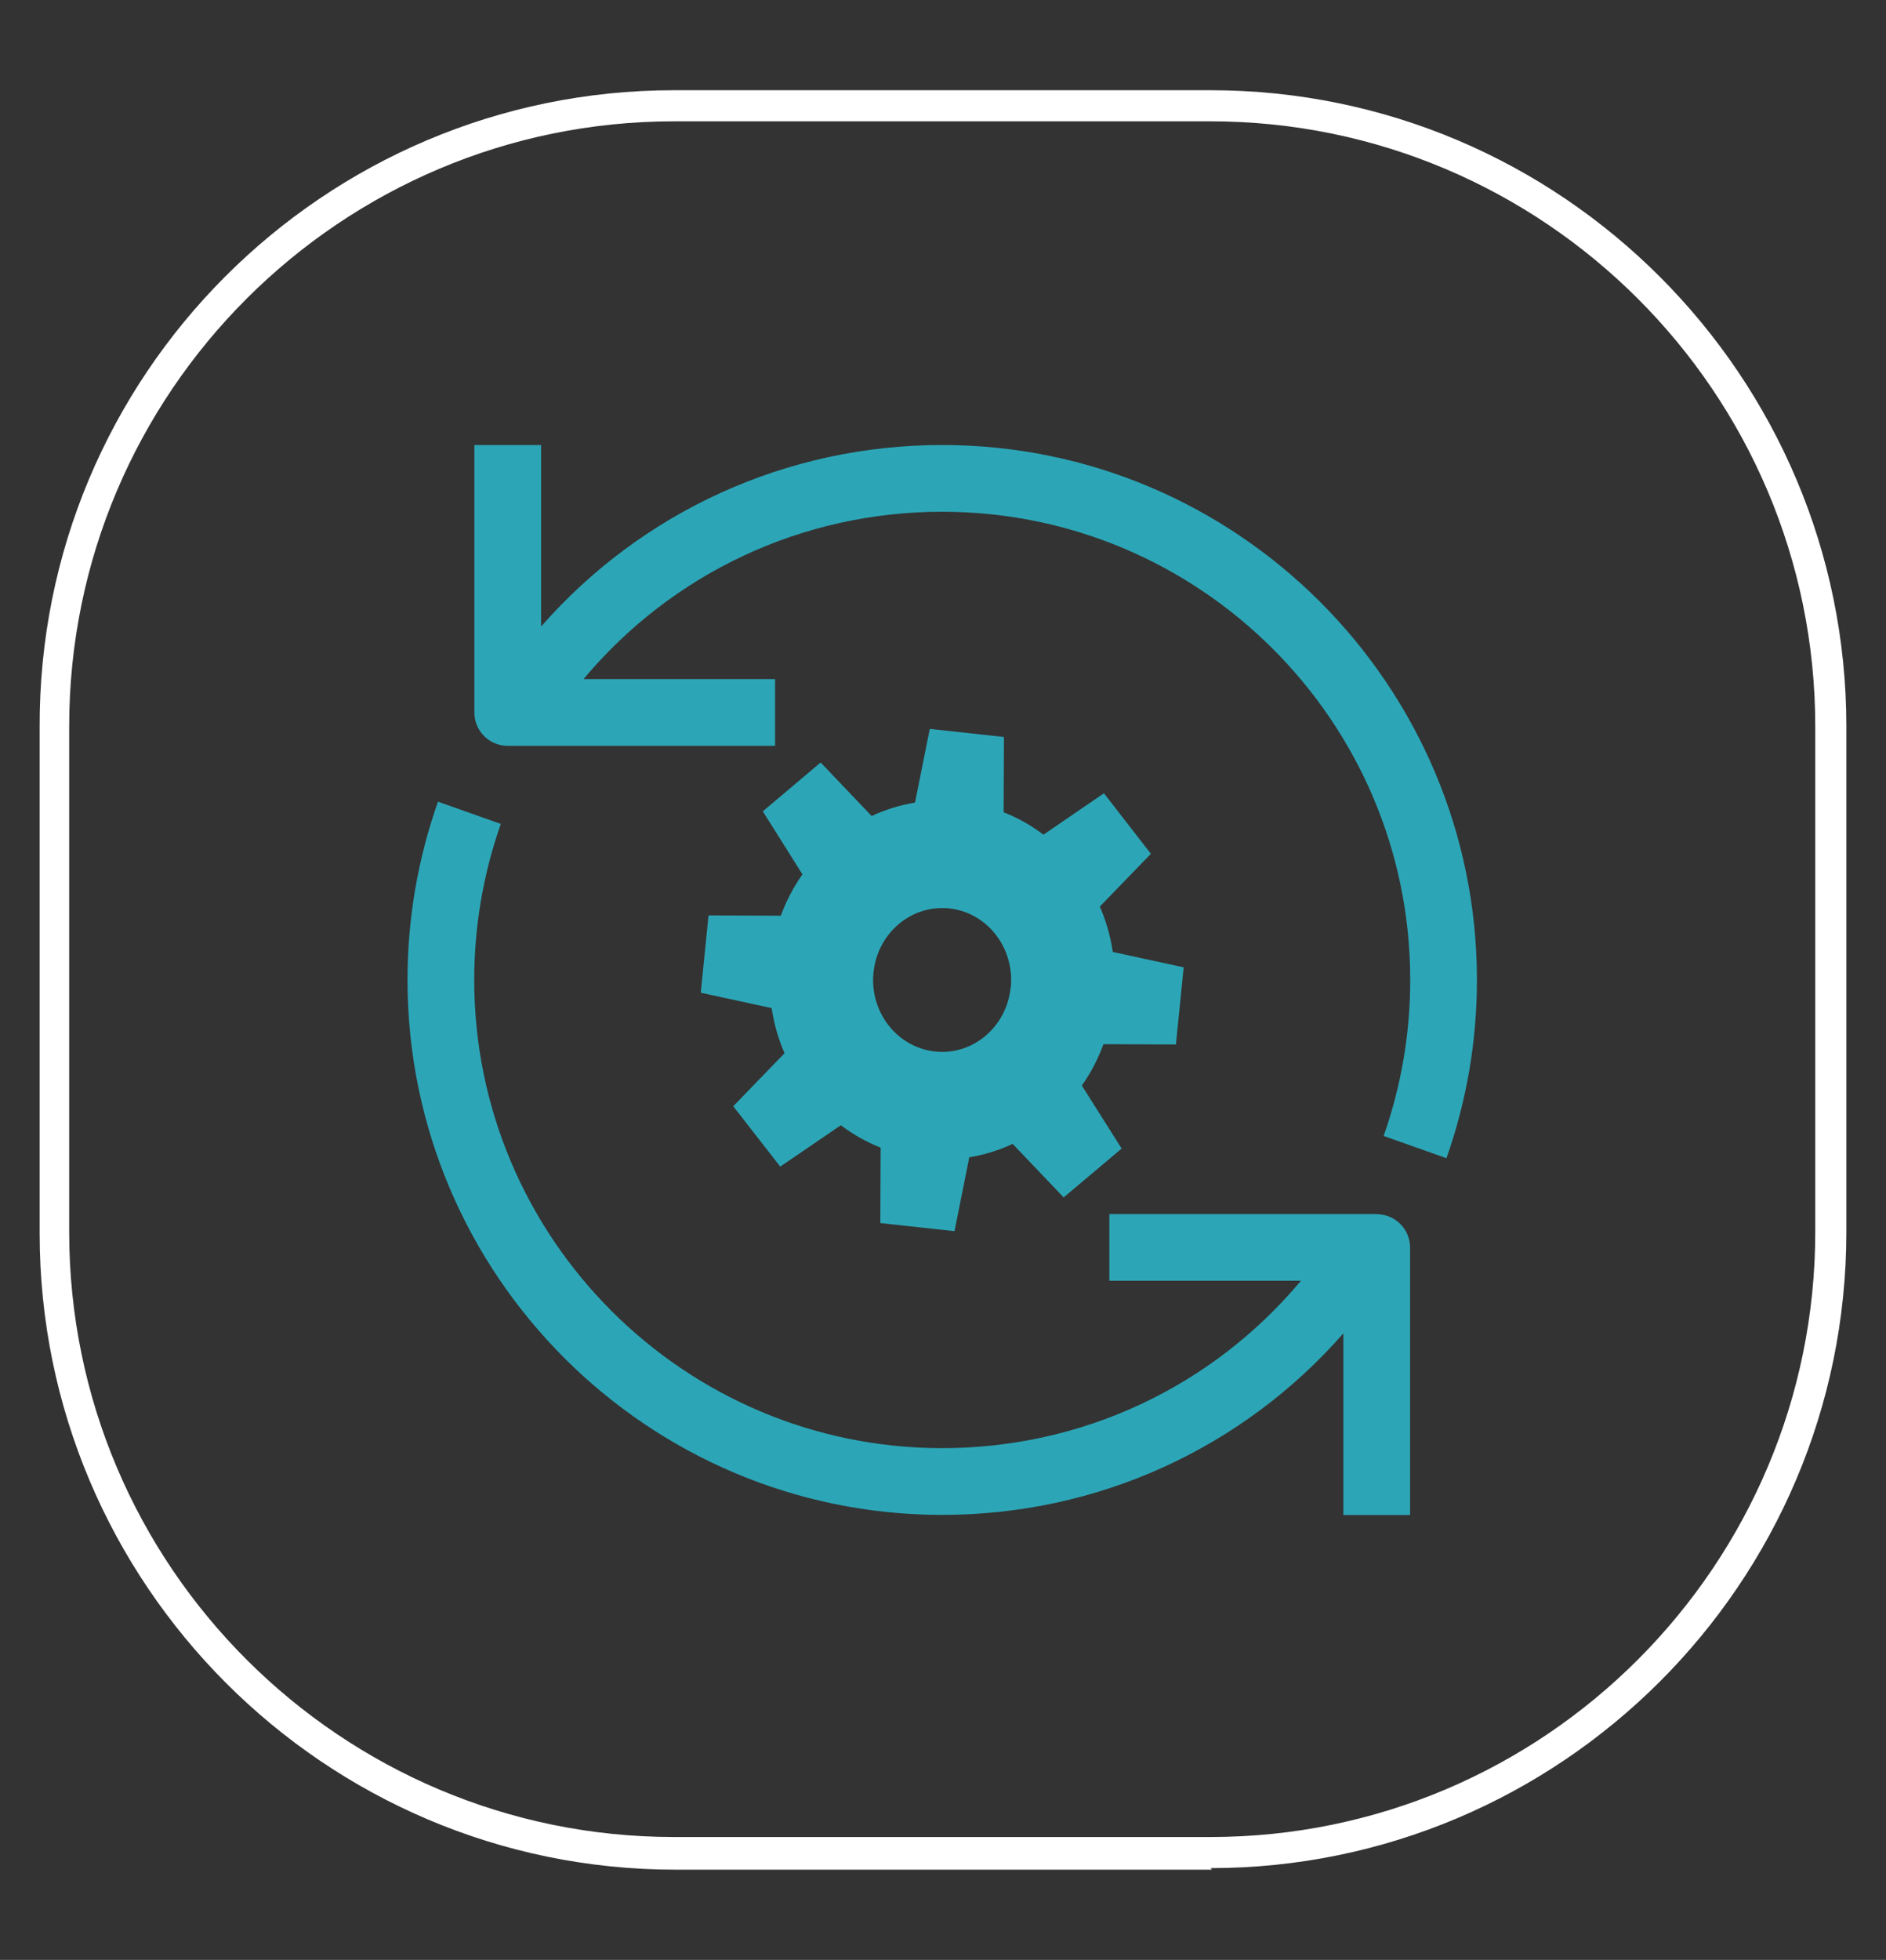 <svg xmlns="http://www.w3.org/2000/svg" id="Layer_1" viewBox="0 0 121.3 126"><rect x="0" y="0" width="121.3" height="126" fill="#333333" stroke="none"/><defs><style>      .st0 {        fill: #fff;      }      .st1 {        fill: #2ca6b7;      }    </style></defs><path class="st0" d="M77.95,120.2h-34.5c-22.6,0-40.9-18.4-40.9-40.9v-32.5C2.45,24.1,20.85,5.8,43.35,5.8h34.5c22.6,0,40.9,18.4,40.9,40.9v32.5c0,22.6-18.4,40.9-40.9,40.9h0l.1.1ZM43.35,7.8C21.95,7.8,4.45,25.2,4.45,46.7v32.5c0,21.5,17.5,38.9,38.9,38.9h34.5c21.5,0,38.9-17.5,38.9-38.9v-32.5c0-21.5-17.5-38.9-38.9-38.9,0,0-34.5,0-34.5,0Z"></path><path class="st1" d="M60.6,28.61c-10.02,0-19.33,4.29-25.8,11.67v-11.67h-4.29v17.2c0,1.18.96,2.14,2.14,2.14h17.2v-4.29h-12.32c5.69-6.8,14.05-10.76,23.07-10.76,16.6,0,30.1,13.5,30.1,30.1,0,3.44-.58,6.82-1.71,10.03l4.04,1.43c1.3-3.68,1.96-7.53,1.96-11.46,0-18.96-15.43-34.39-34.39-34.39Z"></path><path class="st1" d="M88.55,78.05h-17.2v4.29h12.32c-5.69,6.8-14.05,10.76-23.07,10.76-16.6,0-30.1-13.5-30.1-30.1,0-3.44.58-6.82,1.71-10.03l-4.04-1.43c-1.3,3.68-1.96,7.53-1.96,11.46,0,18.96,15.43,34.39,34.39,34.39,10.02,0,19.33-4.29,25.8-11.67v11.68h4.29v-17.2c0-1.18-.96-2.14-2.14-2.14h0Z"></path><path class="st1" d="M70.72,58.3l3.3-3.41-3.02-3.89-3.89,2.66c-.78-.59-1.64-1.08-2.56-1.44l.02-4.84-4.77-.52h0l-.95,4.74c-.97.16-1.91.45-2.79.86l-3.28-3.44-3.72,3.14,2.55,4.05c-.57.81-1.04,1.7-1.39,2.66l-4.65-.02-.5,4.97,4.56.99c.15,1.01.43,1.99.83,2.9l-3.3,3.41,3.02,3.88,3.9-2.66c.78.59,1.64,1.08,2.56,1.44l-.02,4.85,4.77.52.95-4.75c.98-.16,1.91-.45,2.79-.86l3.28,3.44,3.73-3.14-2.56-4.05c.57-.81,1.04-1.7,1.39-2.66l4.66.02.5-4.96-4.56-.99c-.15-1.02-.43-1.99-.83-2.91h-.02ZM65,63.49c-.26,2.54-2.44,4.38-4.87,4.11-2.44-.27-4.21-2.54-3.95-5.08.24-2.38,2.18-4.15,4.42-4.14h0c.15,0,.3,0,.46.02,2.44.27,4.2,2.54,3.95,5.08h-.01Z"></path></svg>